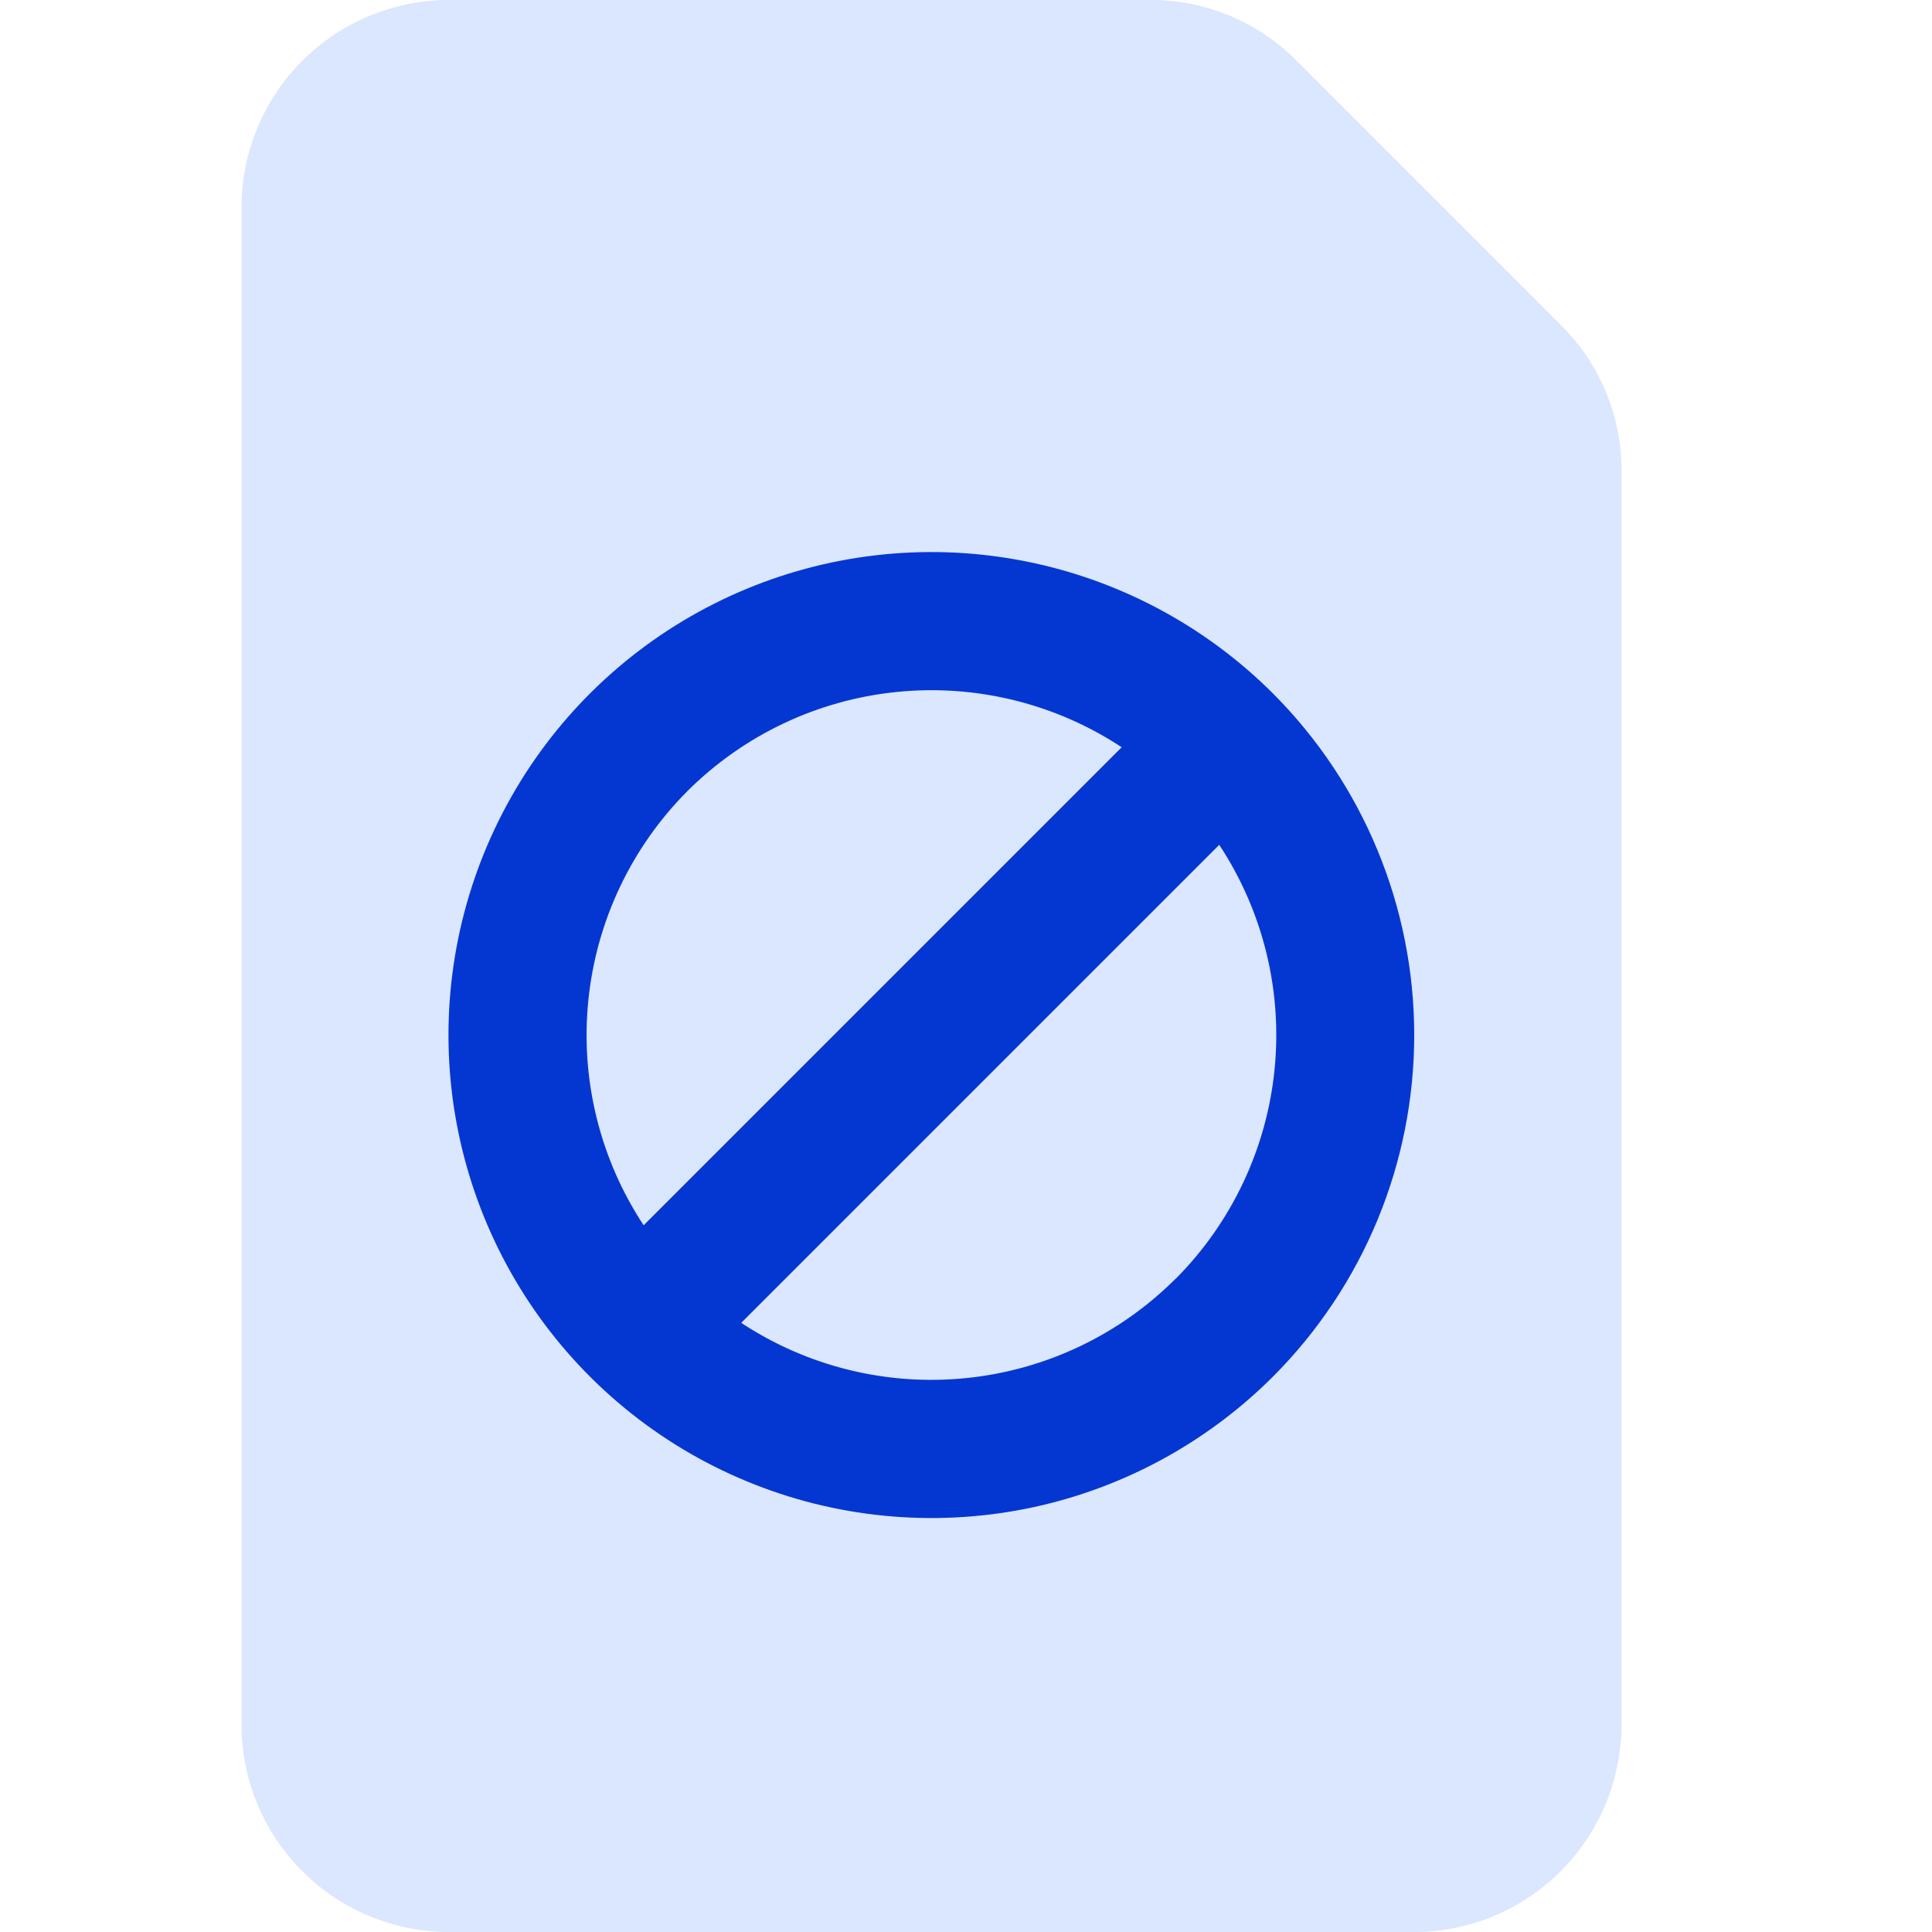 <svg width="40" height="40" viewBox="0 0 40 40" fill="none" xmlns="http://www.w3.org/2000/svg">
<path d="M33.571 9.757V35.714C33.568 36.85 33.115 37.938 32.312 38.741C31.509 39.544 30.421 39.997 29.286 40H9.286C8.15 39.997 7.062 39.544 6.259 38.741C5.456 37.938 5.003 36.85 5 35.714V4.286C5.003 3.15 5.456 2.062 6.259 1.259C7.062 0.456 8.15 0.003 9.286 5.91115e-05H23.814C24.377 -0.003 24.935 0.107 25.456 0.323C25.976 0.539 26.447 0.856 26.843 1.257L32.314 6.729C32.715 7.124 33.033 7.596 33.249 8.116C33.465 8.636 33.574 9.194 33.571 9.757Z" fill="#DBE6FF"/>
<path d="M26.356 14.358C24.957 12.96 23.175 12.008 21.236 11.622C19.296 11.236 17.285 11.434 15.458 12.191C13.631 12.948 12.069 14.23 10.97 15.874C9.872 17.519 9.285 19.452 9.285 21.43C9.285 23.407 9.872 25.341 10.97 26.985C12.069 28.63 13.631 29.912 15.458 30.668C17.285 31.425 19.296 31.623 21.236 31.238C23.175 30.852 24.957 29.899 26.356 28.501C28.229 26.624 29.28 24.081 29.28 21.43C29.28 18.778 28.229 16.235 26.356 14.358ZM14.233 16.378C15.399 15.216 16.929 14.491 18.567 14.326C20.204 14.161 21.849 14.565 23.223 15.471L13.326 25.368C12.42 23.994 12.015 22.35 12.181 20.712C12.346 19.074 13.071 17.544 14.233 16.378ZM24.334 26.48C23.169 27.642 21.639 28.367 20.002 28.532C18.364 28.698 16.72 28.294 15.346 27.388L25.243 17.491C26.149 18.865 26.553 20.51 26.388 22.147C26.223 23.785 25.498 25.316 24.336 26.481L24.334 26.48Z" fill="#0437D1"/>
</svg>
